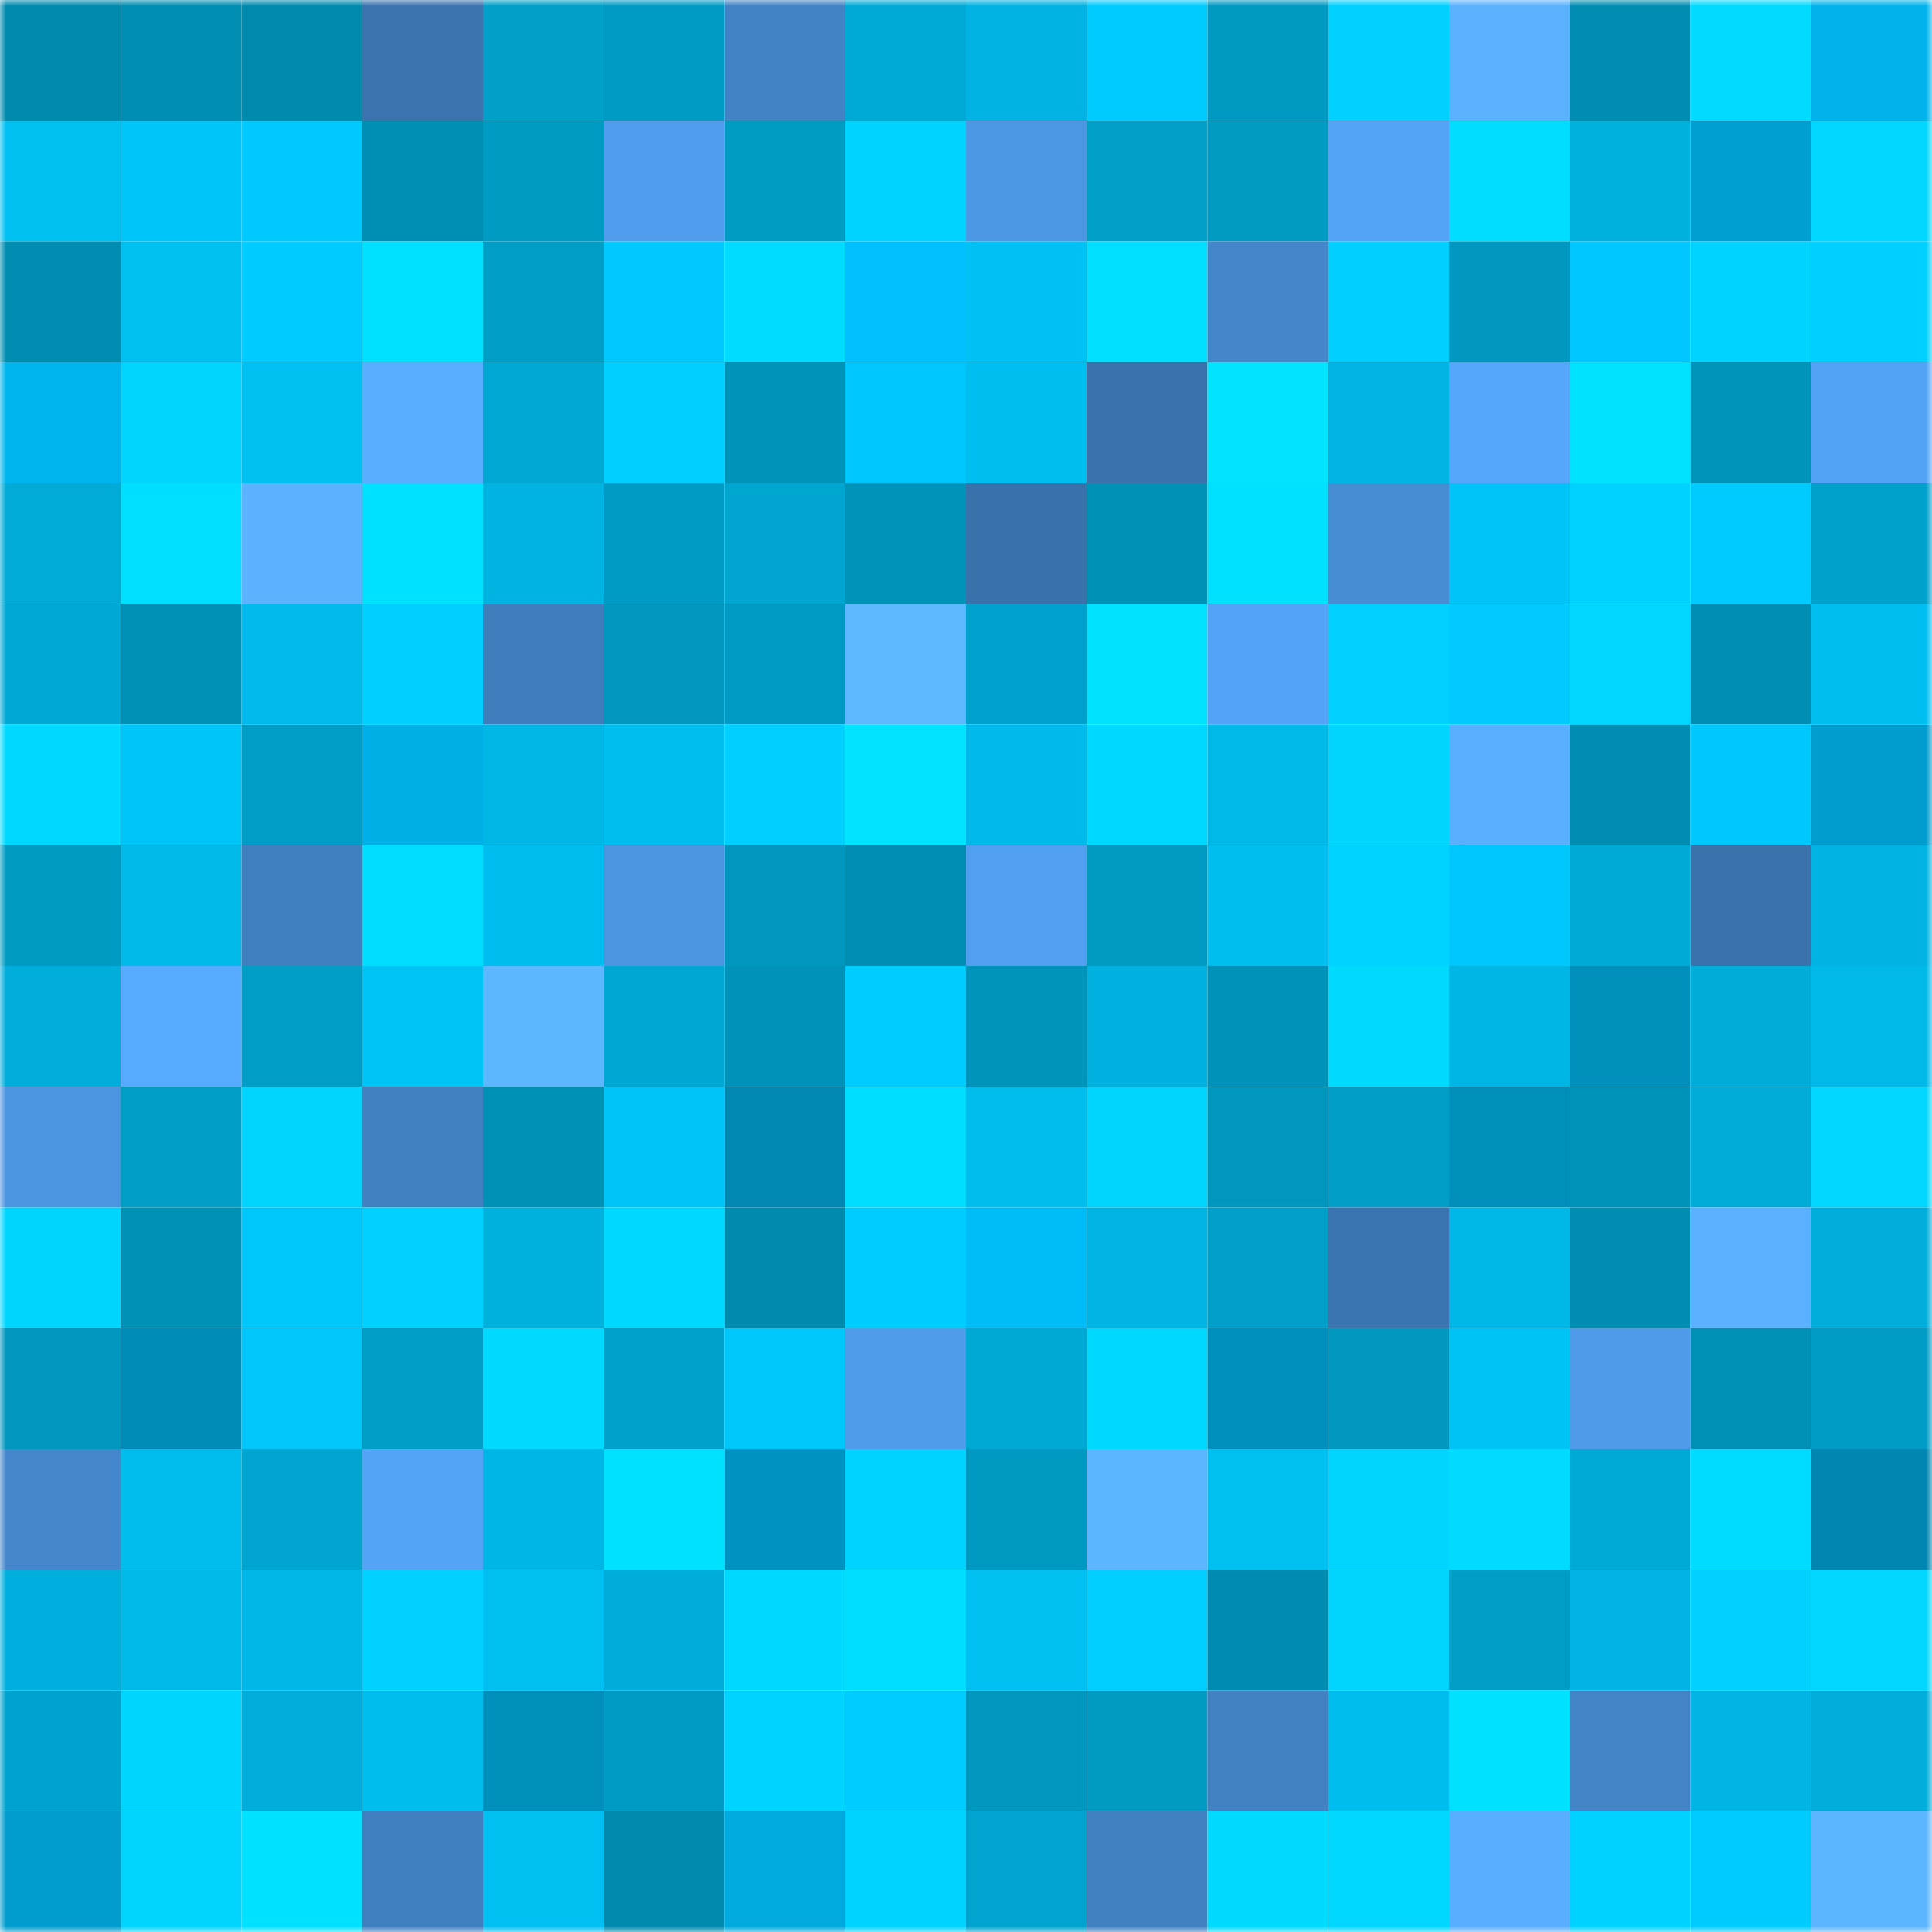 <svg viewBox="0 0 160 160" fill="none" role="img" xmlns="http://www.w3.org/2000/svg" width="240" height="240" name="ens%2Cmiladylove.eth"><mask id="140153829" mask-type="alpha" maskUnits="userSpaceOnUse" x="0" y="0" width="160" height="160"><rect width="160" height="160" fill="#FFFFFF"></rect></mask><g mask="url(#140153829)"><rect x="0" y="0" width="10" height="10" fill="#008aae"></rect><rect x="10" y="0" width="10" height="10" fill="#008eb3"></rect><rect x="20" y="0" width="10" height="10" fill="#008aae"></rect><rect x="30" y="0" width="10" height="10" fill="#3a73ad"></rect><rect x="40" y="0" width="10" height="10" fill="#00a0c9"></rect><rect x="50" y="0" width="10" height="10" fill="#009bc4"></rect><rect x="60" y="0" width="10" height="10" fill="#4283c5"></rect><rect x="70" y="0" width="10" height="10" fill="#00aad7"></rect><rect x="80" y="0" width="10" height="10" fill="#00b3e2"></rect><rect x="90" y="0" width="10" height="10" fill="#00cbff"></rect><rect x="100" y="0" width="10" height="10" fill="#0099c1"></rect><rect x="110" y="0" width="10" height="10" fill="#00d1ff"></rect><rect x="120" y="0" width="10" height="10" fill="#5ab2ff"></rect><rect x="130" y="0" width="10" height="10" fill="#008db2"></rect><rect x="140" y="0" width="10" height="10" fill="#00dbff"></rect><rect x="150" y="0" width="10" height="10" fill="#00b3eb"></rect><rect x="0" y="10" width="10" height="10" fill="#00c0f2"></rect><rect x="10" y="10" width="10" height="10" fill="#00c5f9"></rect><rect x="20" y="10" width="10" height="10" fill="#00c9fd"></rect><rect x="30" y="10" width="10" height="10" fill="#008fb4"></rect><rect x="40" y="10" width="10" height="10" fill="#009bc3"></rect><rect x="50" y="10" width="10" height="10" fill="#509ded"></rect><rect x="60" y="10" width="10" height="10" fill="#009cc4"></rect><rect x="70" y="10" width="10" height="10" fill="#00d3ff"></rect><rect x="80" y="10" width="10" height="10" fill="#4d98e4"></rect><rect x="90" y="10" width="10" height="10" fill="#00a0c9"></rect><rect x="100" y="10" width="10" height="10" fill="#009ac2"></rect><rect x="110" y="10" width="10" height="10" fill="#53a4f7"></rect><rect x="120" y="10" width="10" height="10" fill="#00ddff"></rect><rect x="130" y="10" width="10" height="10" fill="#00b0dd"></rect><rect x="140" y="10" width="10" height="10" fill="#009fd1"></rect><rect x="150" y="10" width="10" height="10" fill="#00d6ff"></rect><rect x="0" y="20" width="10" height="10" fill="#008db2"></rect><rect x="10" y="20" width="10" height="10" fill="#00bff1"></rect><rect x="20" y="20" width="10" height="10" fill="#00cbff"></rect><rect x="30" y="20" width="10" height="10" fill="#00e0ff"></rect><rect x="40" y="20" width="10" height="10" fill="#009dc6"></rect><rect x="50" y="20" width="10" height="10" fill="#00c9fe"></rect><rect x="60" y="20" width="10" height="10" fill="#00dcff"></rect><rect x="70" y="20" width="10" height="10" fill="#00c1fd"></rect><rect x="80" y="20" width="10" height="10" fill="#00c1f4"></rect><rect x="90" y="20" width="10" height="10" fill="#00dfff"></rect><rect x="100" y="20" width="10" height="10" fill="#4486ca"></rect><rect x="110" y="20" width="10" height="10" fill="#00cfff"></rect><rect x="120" y="20" width="10" height="10" fill="#0098c0"></rect><rect x="130" y="20" width="10" height="10" fill="#00c6ff"></rect><rect x="140" y="20" width="10" height="10" fill="#00d3ff"></rect><rect x="150" y="20" width="10" height="10" fill="#00d0ff"></rect><rect x="0" y="30" width="10" height="10" fill="#00b5ee"></rect><rect x="10" y="30" width="10" height="10" fill="#00d4ff"></rect><rect x="20" y="30" width="10" height="10" fill="#00bff1"></rect><rect x="30" y="30" width="10" height="10" fill="#59afff"></rect><rect x="40" y="30" width="10" height="10" fill="#00a8d3"></rect><rect x="50" y="30" width="10" height="10" fill="#00cfff"></rect><rect x="60" y="30" width="10" height="10" fill="#0093b9"></rect><rect x="70" y="30" width="10" height="10" fill="#00c7fb"></rect><rect x="80" y="30" width="10" height="10" fill="#00bff0"></rect><rect x="90" y="30" width="10" height="10" fill="#3a72ac"></rect><rect x="100" y="30" width="10" height="10" fill="#00e4ff"></rect><rect x="110" y="30" width="10" height="10" fill="#00b5e4"></rect><rect x="120" y="30" width="10" height="10" fill="#55a7fc"></rect><rect x="130" y="30" width="10" height="10" fill="#00e3ff"></rect><rect x="140" y="30" width="10" height="10" fill="#0094bb"></rect><rect x="150" y="30" width="10" height="10" fill="#52a3f5"></rect><rect x="0" y="40" width="10" height="10" fill="#00abd7"></rect><rect x="10" y="40" width="10" height="10" fill="#00dfff"></rect><rect x="20" y="40" width="10" height="10" fill="#5bb3ff"></rect><rect x="30" y="40" width="10" height="10" fill="#00e0ff"></rect><rect x="40" y="40" width="10" height="10" fill="#00b3e1"></rect><rect x="50" y="40" width="10" height="10" fill="#009bc4"></rect><rect x="60" y="40" width="10" height="10" fill="#00a5d0"></rect><rect x="70" y="40" width="10" height="10" fill="#0093ba"></rect><rect x="80" y="40" width="10" height="10" fill="#3971aa"></rect><rect x="90" y="40" width="10" height="10" fill="#0091b7"></rect><rect x="100" y="40" width="10" height="10" fill="#00e0ff"></rect><rect x="110" y="40" width="10" height="10" fill="#478dd4"></rect><rect x="120" y="40" width="10" height="10" fill="#00c4f8"></rect><rect x="130" y="40" width="10" height="10" fill="#00d2ff"></rect><rect x="140" y="40" width="10" height="10" fill="#00cbff"></rect><rect x="150" y="40" width="10" height="10" fill="#00a2cc"></rect><rect x="0" y="50" width="10" height="10" fill="#00a9d5"></rect><rect x="10" y="50" width="10" height="10" fill="#0091b7"></rect><rect x="20" y="50" width="10" height="10" fill="#00bbec"></rect><rect x="30" y="50" width="10" height="10" fill="#00cfff"></rect><rect x="40" y="50" width="10" height="10" fill="#3f7dbc"></rect><rect x="50" y="50" width="10" height="10" fill="#0096bd"></rect><rect x="60" y="50" width="10" height="10" fill="#009bc4"></rect><rect x="70" y="50" width="10" height="10" fill="#5db8ff"></rect><rect x="80" y="50" width="10" height="10" fill="#00a1cc"></rect><rect x="90" y="50" width="10" height="10" fill="#00e2ff"></rect><rect x="100" y="50" width="10" height="10" fill="#53a4f8"></rect><rect x="110" y="50" width="10" height="10" fill="#00d1ff"></rect><rect x="120" y="50" width="10" height="10" fill="#00caff"></rect><rect x="130" y="50" width="10" height="10" fill="#00d6ff"></rect><rect x="140" y="50" width="10" height="10" fill="#008eb3"></rect><rect x="150" y="50" width="10" height="10" fill="#00bff0"></rect><rect x="0" y="60" width="10" height="10" fill="#00d9ff"></rect><rect x="10" y="60" width="10" height="10" fill="#00c5f9"></rect><rect x="20" y="60" width="10" height="10" fill="#009ec7"></rect><rect x="30" y="60" width="10" height="10" fill="#00afe6"></rect><rect x="40" y="60" width="10" height="10" fill="#00b7e6"></rect><rect x="50" y="60" width="10" height="10" fill="#00bef0"></rect><rect x="60" y="60" width="10" height="10" fill="#00d0ff"></rect><rect x="70" y="60" width="10" height="10" fill="#00e4ff"></rect><rect x="80" y="60" width="10" height="10" fill="#00baeb"></rect><rect x="90" y="60" width="10" height="10" fill="#00d9ff"></rect><rect x="100" y="60" width="10" height="10" fill="#00b9e9"></rect><rect x="110" y="60" width="10" height="10" fill="#00d4ff"></rect><rect x="120" y="60" width="10" height="10" fill="#59b0ff"></rect><rect x="130" y="60" width="10" height="10" fill="#008db2"></rect><rect x="140" y="60" width="10" height="10" fill="#00c8fc"></rect><rect x="150" y="60" width="10" height="10" fill="#009dce"></rect><rect x="0" y="70" width="10" height="10" fill="#009bc3"></rect><rect x="10" y="70" width="10" height="10" fill="#00baea"></rect><rect x="20" y="70" width="10" height="10" fill="#4180c0"></rect><rect x="30" y="70" width="10" height="10" fill="#00ddff"></rect><rect x="40" y="70" width="10" height="10" fill="#00bdef"></rect><rect x="50" y="70" width="10" height="10" fill="#4b94df"></rect><rect x="60" y="70" width="10" height="10" fill="#0096bd"></rect><rect x="70" y="70" width="10" height="10" fill="#008eb3"></rect><rect x="80" y="70" width="10" height="10" fill="#519ff0"></rect><rect x="90" y="70" width="10" height="10" fill="#009ac2"></rect><rect x="100" y="70" width="10" height="10" fill="#00beef"></rect><rect x="110" y="70" width="10" height="10" fill="#00d3ff"></rect><rect x="120" y="70" width="10" height="10" fill="#00c7fb"></rect><rect x="130" y="70" width="10" height="10" fill="#00aad6"></rect><rect x="140" y="70" width="10" height="10" fill="#3a72ac"></rect><rect x="150" y="70" width="10" height="10" fill="#00b3e2"></rect><rect x="0" y="80" width="10" height="10" fill="#00addb"></rect><rect x="10" y="80" width="10" height="10" fill="#56aaff"></rect><rect x="20" y="80" width="10" height="10" fill="#009dc6"></rect><rect x="30" y="80" width="10" height="10" fill="#00c3f6"></rect><rect x="40" y="80" width="10" height="10" fill="#5db7ff"></rect><rect x="50" y="80" width="10" height="10" fill="#00a7d2"></rect><rect x="60" y="80" width="10" height="10" fill="#0092b8"></rect><rect x="70" y="80" width="10" height="10" fill="#00cdff"></rect><rect x="80" y="80" width="10" height="10" fill="#0094ba"></rect><rect x="90" y="80" width="10" height="10" fill="#00b1df"></rect><rect x="100" y="80" width="10" height="10" fill="#0092b8"></rect><rect x="110" y="80" width="10" height="10" fill="#00daff"></rect><rect x="120" y="80" width="10" height="10" fill="#00b6e5"></rect><rect x="130" y="80" width="10" height="10" fill="#008ebb"></rect><rect x="140" y="80" width="10" height="10" fill="#00acd8"></rect><rect x="150" y="80" width="10" height="10" fill="#00b9e9"></rect><rect x="0" y="90" width="10" height="10" fill="#4b94e0"></rect><rect x="10" y="90" width="10" height="10" fill="#009dc6"></rect><rect x="20" y="90" width="10" height="10" fill="#00d4ff"></rect><rect x="30" y="90" width="10" height="10" fill="#4181c2"></rect><rect x="40" y="90" width="10" height="10" fill="#0091b7"></rect><rect x="50" y="90" width="10" height="10" fill="#00c4f7"></rect><rect x="60" y="90" width="10" height="10" fill="#0088b3"></rect><rect x="70" y="90" width="10" height="10" fill="#00deff"></rect><rect x="80" y="90" width="10" height="10" fill="#00bdee"></rect><rect x="90" y="90" width="10" height="10" fill="#00d4ff"></rect><rect x="100" y="90" width="10" height="10" fill="#0097be"></rect><rect x="110" y="90" width="10" height="10" fill="#009dc7"></rect><rect x="120" y="90" width="10" height="10" fill="#008fbb"></rect><rect x="130" y="90" width="10" height="10" fill="#0093b9"></rect><rect x="140" y="90" width="10" height="10" fill="#00abd7"></rect><rect x="150" y="90" width="10" height="10" fill="#00d6ff"></rect><rect x="0" y="100" width="10" height="10" fill="#00d5ff"></rect><rect x="10" y="100" width="10" height="10" fill="#0091b7"></rect><rect x="20" y="100" width="10" height="10" fill="#00c7fa"></rect><rect x="30" y="100" width="10" height="10" fill="#00d1ff"></rect><rect x="40" y="100" width="10" height="10" fill="#00b0dd"></rect><rect x="50" y="100" width="10" height="10" fill="#00d9ff"></rect><rect x="60" y="100" width="10" height="10" fill="#008aae"></rect><rect x="70" y="100" width="10" height="10" fill="#00cdff"></rect><rect x="80" y="100" width="10" height="10" fill="#00bdf8"></rect><rect x="90" y="100" width="10" height="10" fill="#00b4e3"></rect><rect x="100" y="100" width="10" height="10" fill="#00a0ca"></rect><rect x="110" y="100" width="10" height="10" fill="#3b75b1"></rect><rect x="120" y="100" width="10" height="10" fill="#00b8e8"></rect><rect x="130" y="100" width="10" height="10" fill="#008db2"></rect><rect x="140" y="100" width="10" height="10" fill="#5ab1ff"></rect><rect x="150" y="100" width="10" height="10" fill="#00addb"></rect><rect x="0" y="110" width="10" height="10" fill="#0096bd"></rect><rect x="10" y="110" width="10" height="10" fill="#008cb9"></rect><rect x="20" y="110" width="10" height="10" fill="#00c6fa"></rect><rect x="30" y="110" width="10" height="10" fill="#009dc7"></rect><rect x="40" y="110" width="10" height="10" fill="#00daff"></rect><rect x="50" y="110" width="10" height="10" fill="#00a1cb"></rect><rect x="60" y="110" width="10" height="10" fill="#00c7fa"></rect><rect x="70" y="110" width="10" height="10" fill="#4f9ceb"></rect><rect x="80" y="110" width="10" height="10" fill="#00a8d4"></rect><rect x="90" y="110" width="10" height="10" fill="#00d9ff"></rect><rect x="100" y="110" width="10" height="10" fill="#0090bd"></rect><rect x="110" y="110" width="10" height="10" fill="#0098bf"></rect><rect x="120" y="110" width="10" height="10" fill="#00c3f5"></rect><rect x="130" y="110" width="10" height="10" fill="#4f9bea"></rect><rect x="140" y="110" width="10" height="10" fill="#0090b6"></rect><rect x="150" y="110" width="10" height="10" fill="#009cc5"></rect><rect x="0" y="120" width="10" height="10" fill="#4587cc"></rect><rect x="10" y="120" width="10" height="10" fill="#00bdee"></rect><rect x="20" y="120" width="10" height="10" fill="#00a5d0"></rect><rect x="30" y="120" width="10" height="10" fill="#53a4f7"></rect><rect x="40" y="120" width="10" height="10" fill="#00b6e6"></rect><rect x="50" y="120" width="10" height="10" fill="#00e1ff"></rect><rect x="60" y="120" width="10" height="10" fill="#0093c1"></rect><rect x="70" y="120" width="10" height="10" fill="#00d3ff"></rect><rect x="80" y="120" width="10" height="10" fill="#0099c1"></rect><rect x="90" y="120" width="10" height="10" fill="#5cb6ff"></rect><rect x="100" y="120" width="10" height="10" fill="#00c0f2"></rect><rect x="110" y="120" width="10" height="10" fill="#00d4ff"></rect><rect x="120" y="120" width="10" height="10" fill="#00dbff"></rect><rect x="130" y="120" width="10" height="10" fill="#00aad6"></rect><rect x="140" y="120" width="10" height="10" fill="#00dcff"></rect><rect x="150" y="120" width="10" height="10" fill="#0086b0"></rect><rect x="0" y="130" width="10" height="10" fill="#00afdd"></rect><rect x="10" y="130" width="10" height="10" fill="#00baea"></rect><rect x="20" y="130" width="10" height="10" fill="#00b7e7"></rect><rect x="30" y="130" width="10" height="10" fill="#00d1ff"></rect><rect x="40" y="130" width="10" height="10" fill="#00c0f2"></rect><rect x="50" y="130" width="10" height="10" fill="#00adda"></rect><rect x="60" y="130" width="10" height="10" fill="#00d9ff"></rect><rect x="70" y="130" width="10" height="10" fill="#00deff"></rect><rect x="80" y="130" width="10" height="10" fill="#00c0f2"></rect><rect x="90" y="130" width="10" height="10" fill="#00ceff"></rect><rect x="100" y="130" width="10" height="10" fill="#008bb0"></rect><rect x="110" y="130" width="10" height="10" fill="#00d4ff"></rect><rect x="120" y="130" width="10" height="10" fill="#009ec7"></rect><rect x="130" y="130" width="10" height="10" fill="#00b5e5"></rect><rect x="140" y="130" width="10" height="10" fill="#00d1ff"></rect><rect x="150" y="130" width="10" height="10" fill="#00d6ff"></rect><rect x="0" y="140" width="10" height="10" fill="#00a3cd"></rect><rect x="10" y="140" width="10" height="10" fill="#00d5ff"></rect><rect x="20" y="140" width="10" height="10" fill="#00addb"></rect><rect x="30" y="140" width="10" height="10" fill="#00bdef"></rect><rect x="40" y="140" width="10" height="10" fill="#008ebb"></rect><rect x="50" y="140" width="10" height="10" fill="#009bc4"></rect><rect x="60" y="140" width="10" height="10" fill="#00d3ff"></rect><rect x="70" y="140" width="10" height="10" fill="#00ccff"></rect><rect x="80" y="140" width="10" height="10" fill="#0097bf"></rect><rect x="90" y="140" width="10" height="10" fill="#009ac2"></rect><rect x="100" y="140" width="10" height="10" fill="#4282c3"></rect><rect x="110" y="140" width="10" height="10" fill="#00bdef"></rect><rect x="120" y="140" width="10" height="10" fill="#00e1ff"></rect><rect x="130" y="140" width="10" height="10" fill="#4384c7"></rect><rect x="140" y="140" width="10" height="10" fill="#00b5e4"></rect><rect x="150" y="140" width="10" height="10" fill="#00addb"></rect><rect x="0" y="150" width="10" height="10" fill="#009dce"></rect><rect x="10" y="150" width="10" height="10" fill="#00d4ff"></rect><rect x="20" y="150" width="10" height="10" fill="#00e0ff"></rect><rect x="30" y="150" width="10" height="10" fill="#407fbf"></rect><rect x="40" y="150" width="10" height="10" fill="#00bff1"></rect><rect x="50" y="150" width="10" height="10" fill="#008aae"></rect><rect x="60" y="150" width="10" height="10" fill="#00a9de"></rect><rect x="70" y="150" width="10" height="10" fill="#00d3ff"></rect><rect x="80" y="150" width="10" height="10" fill="#00a4cf"></rect><rect x="90" y="150" width="10" height="10" fill="#4180c1"></rect><rect x="100" y="150" width="10" height="10" fill="#00daff"></rect><rect x="110" y="150" width="10" height="10" fill="#00d7ff"></rect><rect x="120" y="150" width="10" height="10" fill="#59afff"></rect><rect x="130" y="150" width="10" height="10" fill="#00d2ff"></rect><rect x="140" y="150" width="10" height="10" fill="#00cbff"></rect><rect x="150" y="150" width="10" height="10" fill="#5cb5ff"></rect></g></svg>